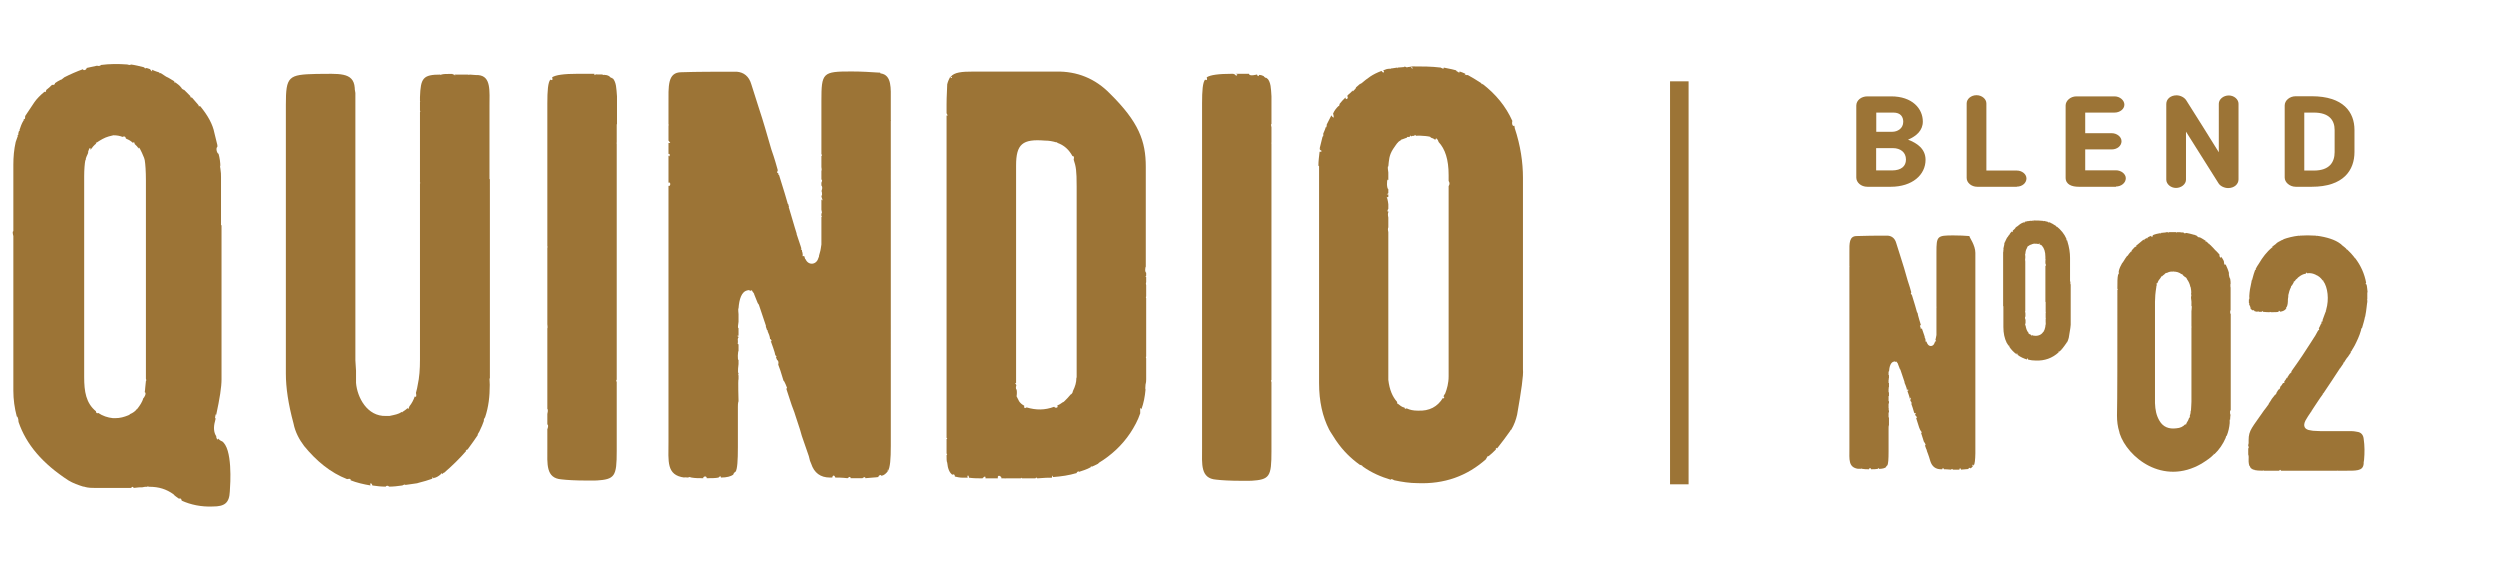 <?xml version="1.0" encoding="UTF-8"?> <svg xmlns="http://www.w3.org/2000/svg" id="Layer_3" version="1.1" viewBox="0 0 192.75 44.04"><defs><style> .st0 { fill: #9c7436; } </style></defs><rect class="st0" x="128.76" y="6.27" width="1.43" height="31.07"></rect><g><g><path class="st0" d="M143.97,14.4c-.48,0-.85-.33-.85-.71v-5.55c0-.41.39-.71.85-.71h1.84c1.63,0,2.44.95,2.44,1.94,0,.69-.49,1.12-1.14,1.4.67.25,1.35.69,1.35,1.55,0,1.16-1.02,2.08-2.69,2.08h-1.8ZM145.9,10.16c.38,0,.84-.24.84-.77,0-.38-.2-.71-.76-.71h-1.32v1.48h1.25,0ZM144.65,11.42v1.72h1.22c.72,0,1.08-.33,1.08-.84,0-.56-.43-.88-1.01-.88h-1.29Z"></path><path class="st0" d="M155.5,14.4h-3.06c-.43,0-.81-.3-.81-.68v-5.75c0-.34.34-.63.76-.63s.76.3.76.63v5.18h2.35c.39,0,.74.27.74.61s-.32.63-.74.63h0Z"></path><path class="st0" d="M163.15,14.4h-2.88c-.53,0-1.01-.17-1.01-.7v-5.57c0-.35.36-.7.83-.7h2.94c.41,0,.76.3.76.64s-.35.61-.76.61h-2.26v1.59h2.05c.38,0,.75.27.75.62s-.33.63-.75.63h-2.05v1.61h2.37c.4,0,.76.28.76.61,0,.36-.35.64-.76.64v.02Z"></path><path class="st0" d="M171.06,14.15l-2.52-4v3.7c0,.35-.36.64-.77.64s-.75-.3-.75-.64v-5.83c0-.39.34-.67.79-.67.29,0,.59.15.74.37.97,1.52,1.52,2.42,2.52,4.02v-3.74c0-.35.36-.64.77-.64s.75.3.75.64v5.83c0,.37-.33.67-.8.67-.28,0-.59-.14-.73-.35Z"></path><path class="st0" d="M178.23,14.4h-1.23c-.45,0-.85-.33-.85-.71v-5.56c0-.39.39-.71.85-.71h1.23c2.45,0,3.3,1.23,3.3,2.6v1.7c0,1.39-.83,2.68-3.3,2.68ZM180,10.02c0-.75-.42-1.34-1.6-1.34h-.74v4.47h.74c1.2,0,1.6-.64,1.6-1.42v-1.7h0Z"></path></g><g><g><path class="st0" d="M151.87,18.2h-.03c-.36-.03-.77-.05-1.23-.05-1.26,0-1.31.05-1.31,1.31v4.19s.03.03,0,.05v2.13c-.03.1-.03.23-.08.39l.05.05v.05h-.08c0,.08-.03.1-.03.1-.08.31-.44.36-.57.05,0,.03-.03-.03-.05-.13h-.08s0-.1,0-.16c-.03-.05-.03-.08-.03-.1v-.03s-.08,0-.03-.05c.03.05-.05-.18-.21-.64v-.03s-.05,0-.1.03c0-.05,0-.1-.03-.15s-.03-.1-.03-.15c.03.03.08.03.08.03,0,0-.28-.9-.26-.95-.03,0-.03-.08-.03-.08-.03,0-.03.03,0,.05,0,.05-.03-.05-.03-.08-.05-.21-.18-.62-.38-1.28h-.03c0-.08,0-.1-.05-.08,0-.03,0-.08.03-.13-.05-.18-.13-.49-.28-.92-.23-.8-.31-1.11-.57-1.9l-.31-.98c-.1-.36-.33-.54-.64-.57-.92,0-1.72,0-2.41.03-.57,0-.57.54-.56,1.27h0v1.04s.03.03,0,.05v14.02c0,.85-.1,1.46.69,1.57,0-.03.05,0,.18,0,0-.05.13,0,.13,0,.15.03.33.03.51.03-.03-.08.16-.13.16,0,.2,0,.38,0,.51-.03,0,0,.1-.13.1,0,.26,0,.44-.05.54-.13,0-.05.1-.15.1-.13.08-.13.1-.49.1-1.1v-1.77c0-.08,0-.18.03-.26v-.54s-.02-.05-.03-.07v-.33s.02-.03.03-.04v-.15h-.03v-.04s0-.04.03-.04v-.03s-.02-.01-.03-.02v-.39h.03v-.18h-.03v-.39s0,0,.03-.01v-.28h-.03v-.32s0,.01.03,0v-.03s-.02,0-.03-.01v-.06s0,.03.03.03v-.33h-.03v-.28h.03v-.05h-.03v-.04l.03.02v-.26h-.03v-.33s0,.05.03.08c.03-.41.13-.74.38-.79.05-.03.1,0,.15.03v-.03h.05s0,.03.03.05c.03.05.08.08.08.13l.15.39s.08.1.05.08l.31.92v-.05.1s.05.13.05.16c.03,0,.03-.03.03,0v.05s.1.23.1.33c0,.07.02.07.05,0l.03-.03s.03.03.03.08c0,.03-.03.05-.03.05,0,0-.02,0-.05-.03.05.15.18.49.2.64.03,0,.03-.03.03-.05s.03-.05.05-.03v.05s-.03.08-.03.1h-.03l.05.13c.05.03.08.1.05.21.05.13.13.36.23.72.03-.03.03-.05.03-.05,0,0,.05.03.08.03l-.05.1v.05s.05.03.08.08c.03.05.05.08.08.08l-.05.03s-.03.03-.03.05l.23.72s.1.28.21.36c-.03.05-.05.05-.08,0l.23.72s.15.18.13.28h-.05s.05.13.08.23c.05.1.08.18.08.23.05.1.08.23.16.44l.1.33c.13.41.41.62.82.62h.1c0-.08.08-.15.13,0,.1,0,.28,0,.54.03,0,0,.13-.13.13,0h.51s.03-.05.03-.08c0-.05.1-.03.1.08.26-.03.44-.03.57-.05,0-.08.13-.13.13-.05.1-.02.16-.09.22-.16-.02,0-.02-.02-.04-.04,0-.05.05-.18.1,0,.09-.14.12-.46.13-.95h0v-.78h0v-.49h0v-.21h0v-.26h0v-1.18h0v-.05h0v-1.41h0v-.05h0v-3.83h0v-.2h0v-.33h0v-.05h0v-.13h0v-.05h0v-.57h0v-5.88c0-.57-.46-1.21-.46-1.26l.03-.03Z"></path><path class="st0" d="M159.6,21.72v-1.84c0-.39-.06-.82-.21-1.29v-.03s-.02-.01-.02-.03l-.02.02s-.04-.06-.03-.14c-.16-.37-.42-.69-.76-.96,0,.05,0,.06-.03.06,0,0,.02-.02,0-.03v-.05c-.1-.07-.21-.13-.34-.21h-.03s-.04-.03-.03-.03c-.06-.03-.1-.04-.15-.06,0,.02-.07.02-.07.02,0-.02,0-.03-.02-.03-.01,0,0,0,.02-.01l-.12-.03-.21-.05c.02.06-.07,0-.07,0-.24-.03-.48-.03-.73-.03.05.12,0,.03-.03.02.02.02.03.02.03-.02-.06.02-.1.02-.12.02,0,.02.02.02,0,.02-.06-.03-.09-.03-.07-.02l-.16.02v.04s-.02-.02,0-.04c-.12.01-.16.03-.15.01,0-.01,0,0,0,.02h-.03c-.06,0-.11.02-.17.05.06.06-.02.06-.02.05l-.03-.03c-.24.09-.34.18-.52.33v.02s0-.02-.02-.02l-.12.11h.02s-.05.06-.08.09h0c-.06.06-.12.09-.13.12,0,.02,0,.03,0,.05v.02s0,.03-.03.03c.02,0-.03.03-.03-.05-.06.06-.12.12-.15.17,0,0-.05.07,0,.07h-.04c-.06.05-.16.26-.18.23l-.12.24s0,.04-.02.07h-.02s-.03.09-.06.16v.1s0-.02,0-.02c-.03.1-.04.21-.07.31h.02s0,.01-.02.01v.05l.05.02h-.05c0,.08,0,.15-.02.22h0v4.14h.02v1.61c0,.48.09.87.25,1.2.05.09.11.16.17.27v-.08s.03.02.02.03c0,.03,0,.05.03.03l-.02.06c.16.24.36.44.58.6v-.12c.06.07.07.14.07.16.22.16.46.27.72.35,0-.05,0-.06.03-.11l.06.12c.19.05.4.07.58.07.69.03,1.27-.18,1.77-.63h-.02.02s0-.03,0-.04c0-.06.05-.06.05-.01.07-.06.13-.12.19-.18-.02-.01,0-.03,0-.05,0,0,0,.02.02.02.12-.15.24-.31.34-.46h0s-.02-.02,0-.06l.03.05c.07-.14.12-.26.15-.39.11-.61.17-1.02.15-1.17v-2.56s0-.05,0-.07h0v-.33.02s-.03-.05-.03-.09c.02-.05.02-.06,0-.07,0-.02,0-.03,0-.05.02,0,.03.02.03.03v-.04ZM156.46,17.1s-.02.01-.04-.01c0,.01,0,.03.04.01ZM157.72,23.28v.75s.03.1,0,.09v.37s.03.1,0,.09v.27h0s.02.09,0,.1l.02.07s-.02-.01-.03-.01c0,.18-.05.33-.09.45-.02.01-.02.03-.05.07h.02s-.02.06-.03.03c-.14.22-.35.34-.64.33-.11,0-.2-.02-.28-.06-.02.03-.02.05-.02.06h.03s-.04.05-.04.01-.03-.07-.02-.09c-.07-.01-.19-.1-.19-.1v-.05c-.12-.13-.19-.31-.23-.57-.07,0,0-.19,0-.19v-.27.03c-.07-.1-.03-.27-.03-.27,0,.06.02.06.02.03,0,0,0,.02,0,.03v-.36.07l-.03-.19.02.03v.09-.35s-.03-.1,0,0v-.4s0-.09,0-.06v-2.01c0-.06,0-.09,0-.12v-.25c0-.06,0-.11,0-.14v-.03h0s0-.05,0-.06v-.12s0-.18,0-.19v-.06h0v-.13s-.03-.24,0-.26v.02h0v-.19s-.03-.18,0-.15c.02-.16.02-.28.12-.45,0,0,.08-.19.09-.18.02,0,.03,0,.03.02.02-.03.05-.05.09-.07-.03,0,.03-.02.03-.02l.12-.05h.03s.04-.03.04-.03h.03s.05-.02.09-.02c-.02-.01,0-.04.03,0,.12-.01.24,0,.33.03.02-.11.09-.02.08-.02,0,0,0,.01-.03.03.05.02.09.03.12.06,0,0,.07.01.09.06.16.18.26.45.26.85v.15s.03.09,0,.14v.21c.06.14.05.2,0,.2v2.77h0Z"></path></g><g><path class="st0" d="M182.54,22.52c-.03-.21-.03-.41-.08-.59-.08,0-.08-.1-.03-.13-.13-.69-.41-1.33-.85-1.9-.03,0-.05,0-.05-.05-.16-.2-.34-.41-.57-.62v.03s-.08-.08-.08-.1c-.08-.08-.18-.15-.28-.23-.05-.03-.08-.08-.08-.08,0,0-.03,0-.03-.03-.03,0-.05-.03-.05-.03-.41-.31-1.03-.51-1.85-.62.03.05-.03.05-.03,0-.44-.03-.87-.03-1.28,0,.03.03-.05.03-.03,0-.46.05-.87.16-1.21.28h.03l-.05.03c-.1.03-.2.08-.26.13h-.03s-.13.1-.13.08c-.05.05-.1.08-.1.08.03,0-.08.08-.26.21-.12.09-.12.1,0,.03.18-.1-.03.03-.05.03l.03.03s0,.03-.03,0c-.43.35-.75.78-1.02,1.24h0c-.09.14-.19.28-.26.43.05.1,0,.1-.03.05-.08.21-.15.44-.23.75,0,0,.05.03-.03.03,0,.08-.03.13-.05.21.05-.05,0,.05,0,.05-.08.33-.13.64-.15,1,0,0,.03.28-.03.26v.26l.05.08h-.03s-.03-.03,0,.03c.05.1.15.31.1.33.05.05.13.13.21.15,0-.05.08-.05.1.05.08.03.15.03.23.05,0,0,.03-.05.05-.05l.05.05h.23s.08-.15.08,0c.26.03.44.03.54.03-.03-.05.1,0,.1,0,.26,0,.46,0,.59-.03h.05c-.08-.03-.1-.05-.08-.05,0-.03.13-.03.13,0,0,0,0,.03-.03.05.28-.03.44-.13.52-.28,0-.05,0-.08-.03-.08,0-.03.03,0,.05,0,.08-.15.1-.33.1-.62.03-.13.03-.23.03-.31.05-.21.1-.41.21-.62v-.13s.03.03.03.08c.05-.1.1-.18.15-.26,0-.03.03-.03.03-.05v-.05s0-.03.05-.05v.05c.13-.21.08-.13.23-.26,0-.03.1-.1.1-.1.18-.15.36-.23.54-.26l.03-.03v-.05s.08,0,.08.05c.21-.03.41,0,.59.08.12.05.14.06.05.03.23.08.41.23.57.46v-.03s.08.05.03.05c.36.49.46,1.44.23,2.21v.05s-.03,0-.03.03c.03.03-.03.13-.03.13l-.23.62c.05.05.03.1-.03.08v-.03s-.05.1-.05.15c.03,0,.1.08.03.08v-.05l-.03-.03c-.05.13-.13.28-.21.44h.03c.03.13-.05.15-.05.1l-.21.38s-.08.15-.08.13l-.23.36-.03.05c-.39.62-.9,1.39-1.54,2.28.03.03.03.05,0,.05,0,.05-.05.17-.05.03-.03.03-.05.1-.13.18-.05.1-.1.16-.13.18.05,0-.03.15-.03.03-.05.1-.16.26-.21.31.08.08-.05.15-.08.1l-.13.2c-.05.03-.1.1-.1.16-.03.08-.03.15-.1.13-.03.03-.05.08-.1.13-.03.08-.05.1-.08.13,0,.05-.05.18-.1.15l-.26.33c-.1.18-.18.28-.23.36-.03.05-.02.06.03.03.08-.05-.05,0-.05.03l-.28.38s0,.03-.03.03c-.95,1.39-1.23,1.57-1.23,2.36v.23c-.03.1-.03.16-.03.21.05.03.05.21,0,.18v.49s.03.03,0,.03c.05,0,.03.31.03.33v.18c0,.1.03.21.05.31.03,0,.05.05.08.13.05.08.13.13.23.18,0,0,.08-.03.1.03.16.03.31.05.62.05,0,0,.05-.05.1,0h1.18c.03-.1.13-.08.13,0h4.37s0-.05.03,0h.41c.98,0,1.52.05,1.57-.54v-.1s.03-.21.03-.18c.05-.57.05-1.1-.03-1.64-.03-.31-.21-.51-.51-.54-.1-.03-.21-.03-.34-.05.05.03-.03,0-.03,0h-2.39c-.26,0-.46-.03-.64-.03.08.08,0,0,0,0l-.18-.03c-.46-.05-.62-.33-.39-.77.08-.15.23-.38.44-.69.14-.21.15-.22.03-.03-.18.28.05-.13.05-.1l.41-.62c.16-.26.31-.44.41-.59-.03-.05,0-.05.03-.05.44-.64.85-1.28,1.26-1.9,0-.03.03-.05.03-.03l.26-.38c-.05-.08.03-.08.03-.05.05-.1.18-.28.23-.36,0,0,.05-.08.05-.05l.26-.38c-.03-.08.03-.13.03-.08.08-.13.13-.26.21-.36,0,0,.03-.08.03-.05.21-.41.39-.79.51-1.21,0,0,.03-.23.08-.18.08-.28.18-.59.23-.87.03,0,.03-.15.03-.1.08-.36.13-1.03.15-1.05v-.13l-.03-.05h.03v-.54l.02-.04Z"></path><path class="st0" d="M171.99,31.64v-7.46h-.04c0-.06,0-.14,0-.24h.03v-1.8c-.03.08,0-.23-.03-.23,0,0,.03,0,.03.03,0-.15,0-.31-.03-.44-.05-.03-.13-.36-.1-.46-.05-.2-.15-.44-.26-.67v.03c-.1.03-.1,0-.13-.26-.05-.13-.13-.23-.21-.36.05.13-.15.13-.13-.16l-.31-.33v.03l-.03-.05c-.05-.05-.15-.18-.36-.38-.03,0-.05-.05-.13-.13l-.05.03v-.05l-.13-.13-.03.05c-.05,0-.03-.03,0-.08-.16-.1-.34-.23-.54-.31l.05.05c-.05,0-.18-.08-.23-.15l-.21-.08s-.03.03-.03,0c-.18-.05-.36-.1-.54-.13,0,0-.23.08-.21-.03-.13,0-.18-.03-.13,0-.1-.03-.26-.03-.41-.03.03.08-.05.03-.05,0h-.56c.07.13-.05,0-.05,0-.1,0-.18,0-.23.03h-.05c-.1,0-.21.03-.31.03,0,.03.03.03.05,0,.03.03-.13.05-.13.05.03.05.05.03.03-.03-.18.03-.39.08-.54.15-.03.05-.05.13-.05.15-.05,0-.08-.05-.08-.1-.1.03-.18.08-.28.13,0,0,0,.08-.05.08,0,0-.03,0,0-.05-.08.05-.15.08-.21.13v.08l-.05-.08c-.18.15-.38.31-.59.49l.05.05s-.08,0-.13.03l-.26.28s.03.03.05.05c-.05,0-.08,0-.1.03-.08.08-.18.21-.26.33h-.03c-.1.13-.18.26-.26.39-.05.08-.08.13-.13.18-.1.18-.21.38-.26.64.03.03,0,.08,0,.1.05.05-.05.13-.05.13h.03l-.03.03c-.05.23-.05.54-.05.98v.08c.05.03.05.18,0,.05,0,5.21,0,8.45-.03,9.73,0,.44.05.85.18,1.26l.03.13c.59,1.8,3.32,4.06,6.32,2.31.36-.23.69-.44.95-.72,0,0-.08-.13.03,0,.38-.36.67-.8.87-1.26,0,0,.03-.18.08-.16.13-.33.2-.64.23-.98v-.28l.03.03c0-.21.03-.33.03-.36v-.05c-.05,0-.03-.31-.03-.31h.04ZM168.96,25.24v5.73c0,.23-.03.44-.03.59,0,.08,0,.1-.03.13,0,.16-.03.28-.08.41.1.03-.03.15-.03.08-.05.18-.13.33-.21.44,0,0-.03.08-.03.1,0,.05-.05.03-.05-.03-.18.21-.41.31-.69.33-.59.08-1.03-.1-1.31-.57-.25-.42-.33-.85-.35-1.37v-7.12h0v-.7c0-.31.03-.69.1-1.11,0-.03,0-.08.03-.15v-.18s.05,0,.05.03c.05-.18.15-.31.26-.44.03-.05.03-.08.03-.1s.03-.03.05.03c.05-.08.13-.13.23-.21,0-.03.15-.13.15-.08.08-.05.13-.05.18-.08l.15-.03h.16v-.03l.03.03c.23,0,.44.05.64.21v-.03l.1.08h-.03s.05.03.05.05c.03,0,.05.05.16.13-.03-.05.1.03.13.15.13.18.21.36.26.59.03-.03.1.51.05.51,0,0,.05.23,0,.23v.13s.05.36.03.36v.26h.03c0,.08-.03.41-.03.38v.41s0,.33,0,.28v.46s.03.23,0,.08v.02Z"></path></g></g></g><g><path class="st0" d="M117.42,16.42h0v-2.72c0-1.16-.18-2.46-.64-3.84v-.09s-.04-.05-.04-.09l-.05.04c-.09-.04-.14-.18-.09-.4-.5-1.12-1.27-2.06-2.31-2.86,0,.13-.09-.05-.09-.05-.32-.22-.64-.4-1.04-.63,0,0-.27.09-.27.05h.14s.05.04.09.04c0-.09-.05-.09-.18-.13,0,0,0-.05.05-.05-.18-.09-.32-.13-.46-.18,0,.05,0,.09-.04.09,0,0-.18-.13-.23-.13t.04-.04l-.36-.09-.63-.13c.05.18-.23,0-.23,0-.73-.09-1.45-.09-2.22-.09.13.36-.05.09-.09.05.04.04.09.04.09-.05-.18.05-.32.05-.36.05,0,.04.05.04,0,.04-.18-.09-.27-.09-.23-.04l-.5.04s-.09.13-.04,0c-.36.05-.5.09-.45.05t-.05.04h-.09c-.18,0-.32.05-.5.13.18.18-.04.18-.04.13l-.09-.09c-.72.27-1.04.54-1.58.98v.04s0-.04-.05-.04l-.36.31h.04c-.04.09-.32.36-.32.31.05-.04.09,0,.09,0,0,.09-.04-.09-.04-.09-.18.22-.36.31-.41.4,0,.04.04.18.04.18-.04.04-.18.18-.18-.05-.18.18-.36.36-.45.49l-.05.18h-.05c-.18.18-.32.36-.41.58.05.13.05.31.05.31-.09-.04-.14-.09-.18-.18l-.36.71c0,.09,0,.13-.04.22h-.05c0,.09-.09.27-.18.49,0,0,.04.22-.05.22-.09.31-.14.63-.23.94h.05s0,.05-.05.05c0,0,.09.09.14.09v.09h-.14c-.04.36-.09.71-.09,1.03v.04l.05.05v16.71c0,1.43.27,2.59.77,3.58.14.27.32.49.5.8l.09.13c.5.72,1.09,1.3,1.77,1.79,0,0,.23.05.23.13.68.49,1.41.8,2.17,1.03,0-.13.27.04.27.04.59.13,1.22.22,1.77.22,2.08.09,3.85-.54,5.34-1.88l-.04-.05h.04s.14-.27.14-.13c.23-.18.41-.36.59-.54-.04-.05,0-.09.05-.13,0,0,0,.05.04.05.36-.45.72-.94,1.04-1.39h-.04s.09-.05.09-.05c.23-.4.36-.76.45-1.16.32-1.83.5-3.04.45-3.49v-2.01h0v-10.11ZM111.34,30.59c.04.09-.05.18-.09.09-.41.67-1.04,1.03-1.95.98-.32,0-.59-.05-.86-.18-.05.09-.18,0-.14-.05-.23-.04-.36-.18-.54-.31h-.04v-.13c-.36-.4-.59-.94-.68-1.7v-11.4c-.04-.18-.04-.27,0-.36v-.76c-.04-.18-.04-.31,0-.4v-.09l-.04.05c-.05-.09,0-.18.04-.22v-.36s-.04-.4-.13-.58c.05.05.09.05.13,0v-.18h-.13l.13-.09v-.31c-.13-.05-.13-.72-.04-.76v.04h.04v-.58s-.09-.54,0-.45c.05-.49.05-.85.36-1.34,0,0,.36-.54.36-.49.05-.09.14-.13.27-.22-.09,0,.09-.05.09-.05l.36-.13c0-.09.09-.05.09-.05.14,0,.14-.04.14-.04v-.09s.09.09.09.09c.05-.05.14-.05.27-.05-.05-.04.05-.13.09,0,.36-.04,1.31.05,1.13.13.13.04.27.09.36.18,0,0,.05-.05.05-.09.04,0,.09-.05.09.04.04,0,.09.09.13.22.5.54.77,1.34.77,2.55v.45c.09.13.09.27,0,.4v14.66c0,.54-.13.98-.27,1.34-.05.04-.05.09-.14.22h.05Z"></path><path class="st0" d="M88.34,20.58v-7.73c0-1.97-.54-3.44-2.76-5.63-1.13-1.16-2.54-1.74-4.17-1.7h-6.39c-.86,0-1.45.05-1.72.4,0,0,.14.04.09.09,0,0-.13.04-.09-.09h-.04c-.09.18-.18.36-.23.58,0,.36-.05.85-.05,1.56v.67s.05.09.09.18h-.09v24.85l.05.04s0,.05-.05.05v1.07c0,.09.05.13.05.13l-.05.04c0,.27,0,.49.05.58.04.45.18.8.41.94,0-.05.18-.09.18.13.18.05.41.09.64.09h.36c-.09-.13.05-.31.09,0,.36.05.72.05,1.04.05,0,0,.27-.31.23,0h.95c-.04-.4.36-.09.27,0h.27s0,.04.05,0h1.18l.05-.05.04.05h1.04s.09-.13.14,0c.54-.05.9-.05,1.09-.05h.05v-.18s.05.09.09.13c.63-.05,1.22-.13,1.81-.31,0-.09.18-.18.18-.09.27-.09.59-.18.91-.36-.05-.04.09-.09.09-.04l.46-.22s.09-.09.09-.09c.95-.58,1.77-1.34,2.4-2.28.32-.49.59-.98.77-1.52v-.22s0-.13,0-.18c.05,0,.09.04.09.09.18-.49.27-.98.32-1.52-.04-.09,0-.22,0-.4.05-.18.05-.31.05-.4v-1.61s-.05-.13,0-.13v-4.51s-.05-.09,0-.13v-.89s-.05-.09,0-.22v-.4c-.09,0-.05-.05,0-.09v-.22c-.09-.09-.09-.22-.05-.45,0-.05,0,0,.05,0ZM82.99,29.12c0,.36-.09.67-.27,1.03,0,.13-.13.27-.18.27-.14.18-.27.31-.45.49,0,0-.13.13-.13.09-.18.13-.32.22-.45.27.14.18-.18.22-.23.09-.72.27-1.4.27-2.13.05,0,0-.23.18-.18-.13-.18-.09-.32-.22-.41-.36.05.09-.13-.27-.18-.36,0-.05.05-.27,0-.54h-.04s-.05-.27.04-.27l-.04-.04v-.09c-.14,0,0-.13,0-.09V12.76c0-1.66.5-2.06,2.22-1.92.32,0,.59.05.86.13h.09v.04c.54.18.91.54,1.18,1.03.18-.04.09.27.09.27.18.54.23.85.23,2.06v14.75Z"></path><path class="st0" d="M98.03,9.58v-2.15c-.04-.63-.04-1.07-.32-1.39v.05s-.05-.05-.05-.09c-.05.04-.18-.05-.23-.13-.09-.04-.18-.09-.32-.09-.04-.04-.09.09-.04.09-.05,0-.18-.04-.14-.13,0,0-.63.18-.63-.05h-1.04s.09.05.14.05c-.05.18-.18.04-.18,0,0,0-.05,0-.14-.05h-.09c-1.04,0-1.68.09-1.95.27.04.18.04.27-.13.18-.18.22-.23.85-.23,1.83v6.82h0v19.62h0v.16c0,1.21-.14,2.32,1.09,2.41.41.05,1.09.09,1.95.09h.68s.14-.04.05,0c1.45-.09,1.58-.31,1.58-2.28v-5.32c-.04-.09-.04-.13,0-.18V11.06s-.04-.05,0-.05v-1.21s-.04-.13-.04-.22h.04Z"></path><path class="st0" d="M67.91,5.65s-.05.04-.05-.05h-.05c-.63-.04-1.36-.09-2.17-.09-2.22,0-2.31.09-2.31,2.28v4.11l.05.04s0,.05-.05.09v.85s.05.31,0,.27v.71h.05s0,.18-.05.22v.22c.14.13,0,.45,0,.45.05-.05.05.27.05.31h-.05s.05.05,0,.09c0,0,.18.49,0,.22v.8s.09.36,0,.27v.22c.09,0,.05.09,0,.04v2.15c-.04.18-.04.4-.13.67l-.05.18c0,.13-.05.18-.05.18-.13.54-.77.63-1,.09,0,.05-.05-.04-.09-.22h-.14c.05-.09,0-.18,0-.27-.04-.09-.04-.13-.04-.18v-.04s-.14,0-.05-.09c.05.09-.09-.31-.36-1.12v-.05s-.14-.45-.14-.45l-.45-1.52s-.04-.05,0-.13c-.04,0-.04-.13-.04-.13t-.05-.05c-.09-.36-.32-1.07-.68-2.24h-.05c0-.13,0-.18-.09-.13,0-.05,0-.13.05-.22-.09-.31-.23-.85-.5-1.61-.41-1.39-.54-1.92-1-3.31l-.54-1.7c-.18-.63-.59-.94-1.13-.98-1.63,0-3.03,0-4.26.04-1.09,0-1,1.07-1,2.5v1.52s.05.05,0,.09v1.16c.09.09.09.13.14.18h-.14v.85h.09v.18s-.04,0-.09-.05v2.15s0-.09.05-.09c.09.05.13.13.04.27h-.09v19.76c0,1.47-.18,2.55,1.22,2.73,0-.04.09,0,.32,0,0-.09.23,0,.23,0,.27.05.59.05.91.05-.04-.13.27-.22.27,0,.36,0,.68,0,.91-.05,0,0,.18-.22.18,0,.45,0,.77-.09.95-.22,0-.09.18-.27.18-.22.14-.22.18-.85.18-1.92v-3.08c0-.13,0-.31.05-.45,0,0-.05-1.65,0-1.7v-.27s-.05-.13,0-.13v-.04c-.09-.05,0-.72,0-.72v-.31c-.09,0-.05-.67,0-.71v-.49s-.09-.09-.05-.05c-.04-.04,0-.09,0-.09v-.13s-.04-.22.05-.27v-.05c-.18-.09-.05-.09,0-.09v-.58c-.09,0-.02-.27,0-.49v-.58s-.05-.49,0-.45c.05-.71.23-1.3.68-1.39.09-.05.18,0,.27.04v-.04h.09s0,.04.04.09c.05.09.13.13.13.22l.27.67s.13.18.09.13l.54,1.61v.09s.09.22.09.27c.05,0,.05-.04.05,0v.09c.05.09.18.4.18.58.05-.04.14.18.14.18t-.09-.04c.09.27.32.85.36,1.12.05,0,.09.09.09.13h-.05l.09.22c.09.04.14.18.09.36.09.22.23.63.41,1.25.05-.04.27.54.27.54,0,.04-.05.04-.05.09l.41,1.25s.27.71.23.63l.41,1.25.14.49c.04.09.41,1.21.54,1.56l.09.36.09.22c.23.71.72,1.07,1.45,1.07h.18c0-.13.14-.27.23,0,.18,0,.5,0,.95.05,0,0,.23-.22.23,0h.91s.23-.18.23,0c.45-.05.77-.05,1-.09,0-.13.23-.22.23-.09.23-.05.36-.18.5-.36-.05,0-.09-.31,0,0,.18-.27.23-.94.23-1.97V9.32s.04,0,0-.05v-1.47c0-.98.09-2.01-.77-2.14Z"></path><path class="st0" d="M47.57,9.58v-2.15c-.05-.63-.05-1.07-.32-1.39v.05s-.05-.05-.05-.09c-.04.04-.18-.05-.23-.13-.09-.04-.18-.09-.32-.09-.05-.04-.23.05-.18-.04h-.41c-.23-.05-.23.18-.23-.05h-1.04s-.27,0-.27,0c-1.04,0-1.68.09-1.95.27.05.18.05.27-.14.18-.18.22-.23.85-.23,1.83v11s.04.09,0,.13v5.9s.04.31,0,.31v3.62s0,.45,0,.4v2.19c.09.09,0,.36,0,.4v.8c.13.05,0,.4,0,.36v1.47c0,1.21-.13,2.32,1.09,2.41.41.05,1.09.09,1.95.09h.68s.13-.04.04,0c1.45-.09,1.59-.31,1.59-2.28v-5.32c-.05-.09-.05-.13,0-.18V11.06s-.05-.05,0-.05v-1.43Z"></path><path class="st0" d="M37.77,29.17v-15.36h-.03v-5.61c0-1.21.13-2.32-.86-2.41-.05,0-.27,0-.68-.04,0,.04-.14,0-.14,0h-1c.13.18-.05,0-.05,0,0,0-.09,0-.14-.05h-.13c-.32,0-.54,0-.72.05,0,.04-.09.04-.05,0-1.36,0-1.54.27-1.59,1.74v.18s0,.09,0,.13c0,0,.05.09,0,.05v.67s.05.09,0,.13v5.41s.05.05,0,.09v13.59c0,.72-.04,1.34-.18,1.97l-.04.22-.09.36c.09.45-.09.27-.09.27-.09.27-.23.54-.41.76,0,0-.13.4-.13.13-.13.13-.27.22-.41.31v.04l-.05-.04c-.27.18-.54.22-.95.31h-.27c-1.45.05-2.22-1.43-2.31-2.55v-.94l-.05-.8V7.35s0-.18,0-.18c-.05-.22-.05-.36-.05-.4-.09-1.25-1.27-1.07-2.95-1.07-2.17.05-2.36.18-2.36,2.37v20.74c0,1.07.18,2.32.59,3.84.13.67.45,1.25.82,1.74.95,1.16,2.04,2.06,3.31,2.55.04,0,.32-.09.27.09.45.18,1,.31,1.54.4-.09-.22.09-.22.14,0,.32.05.68.09,1.04.09,0-.09.23-.09.23,0,.36,0,.68-.04,1.04-.09,0,0,.23-.13.23-.04l.91-.13s.13-.04.13-.04c.36-.09.68-.18,1.04-.31,0-.13.05-.18.09,0v-.05c.23-.04.36-.13.54-.27,0,0,.09-.18.14-.04.09-.09.13-.13.13-.09.63-.54,1.22-1.12,1.72-1.7h-.05s.09-.13.14-.09c.32-.45.59-.8.82-1.16h-.05s.18-.27.18-.31c.13-.27.23-.49.32-.76-.05-.09.09-.27.09-.27.27-.8.36-1.61.36-2.5,0-.15-.01-.32-.02-.48Z"></path><path class="st0" d="M17.13,34.03c-.14-.05-.23-.13-.32-.22v.09c-.09-.04-.14-.13-.14-.27-.18-.27-.23-.67-.09-1.16l.05-.22h-.05c0-.13.05-.27.05-.31l.04.04c.27-1.25.41-2.14.41-2.73v-11.89h-.04c0-.27,0-.54,0-.81v-.89s0-.45,0-.4v-1.61c0-.18,0-.36-.05-.67,0,.05-.05-.36-.05-.36-.05,0,0,.05.05.22,0-.31-.05-.67-.14-.98-.13-.04-.23-.45-.09-.54v-.13l-.23-.94c-.13-.67-.5-1.34-1.09-2.06h-.14s.05-.05,0-.09l-.5-.58h-.09l-.05-.13-.45-.45s-.18-.05-.23-.18c-.14-.18-.32-.31-.45-.4h-.09v-.09c-.23-.13-.41-.27-.63-.36l-.41-.27h-.14l.04-.05c-.13-.04-.32-.09-.59-.22.09.27-.09.05-.14-.04l-.27-.09s-.14.09-.18-.05c-.36-.09-.72-.18-1.04-.22,0,.09-.27,0-.27,0-.68-.05-1.36-.05-2.04.04,0,.09-.27.09-.27.05l-.82.18c0,.18-.32.22-.27.09-.5.18-1,.4-1.45.63,0,0-.32.27-.27.18-.18.09-.32.18-.45.27,0,.18-.23.13-.23.13-.13.13-.27.27-.45.4,0,0,0,.22-.13.13-.32.27-.59.54-.77.8l-.18.27-.18.27-.36.54c0,.09,0,.31-.09.22,0,0-.04.09-.04.13,0-.05.14-.05,0,0-.14.22-.23.49-.32.76.04,0,.09.04,0,.04-.05,0-.05.09-.09.27.04-.04.04.05-.05.05.05.09,0,.13,0,.13l-.14.4c-.13.58-.18,1.16-.18,1.74v1.65s0,.09,0,.09v3.4c-.07,0-.06.14,0,.37v11.92c0,.67.09,1.34.27,2.01,0-.09.13.09.13.4.59,1.74,1.86,3.22,3.85,4.51.36.22.77.36,1.18.49q0-.09.04,0c.32.09.59.09.86.09h2.76c.05-.13.18-.09.18,0,.32-.05.54-.05.68-.05.13-.04.23-.04.36-.04-.04-.05.18,0,.18,0,.72,0,1.31.18,1.86.58.09.13.27.22.45.36,0-.13.18,0,.18.13.68.31,1.5.49,2.4.45.91,0,1.27-.27,1.31-1.16.04-.58.23-3.35-.63-3.89ZM11.06,30.68c-.09.31-.27.58-.45.81-.05.04-.05.09-.05.04-.13.18-.32.31-.54.4,0,.04-.13.09-.13.09-.32.13-.63.22-1,.22h-.18c-.41-.04-.81-.18-1.13-.4-.05.04-.18.04-.18-.13-.77-.63-.91-1.52-.91-2.64v-15.47c0-.54.04-.98.09-1.25,0,.04.04,0,.04-.13.05-.18.14-.31.18-.45-.05-.04.18-.63.18-.22.13-.18.27-.36.45-.49-.09,0,0-.13,0-.05.32-.22.63-.4.95-.49l.36-.09c.27,0,.5.04.72.13,0-.04.23-.09.23.09t.05.05c.23.09.36.18.5.31.05-.04.09-.04.09-.04.05.04.05.09.05.13.14.13.23.22.32.36v-.09c.09,0,.41.8.41.8l.05.18c.05.31.09.85.09,1.56v15.29c.04.09.04.13,0,.18-.05.36-.05.63-.09.85.18.09-.09.49-.09.45Z"></path></g></svg> 